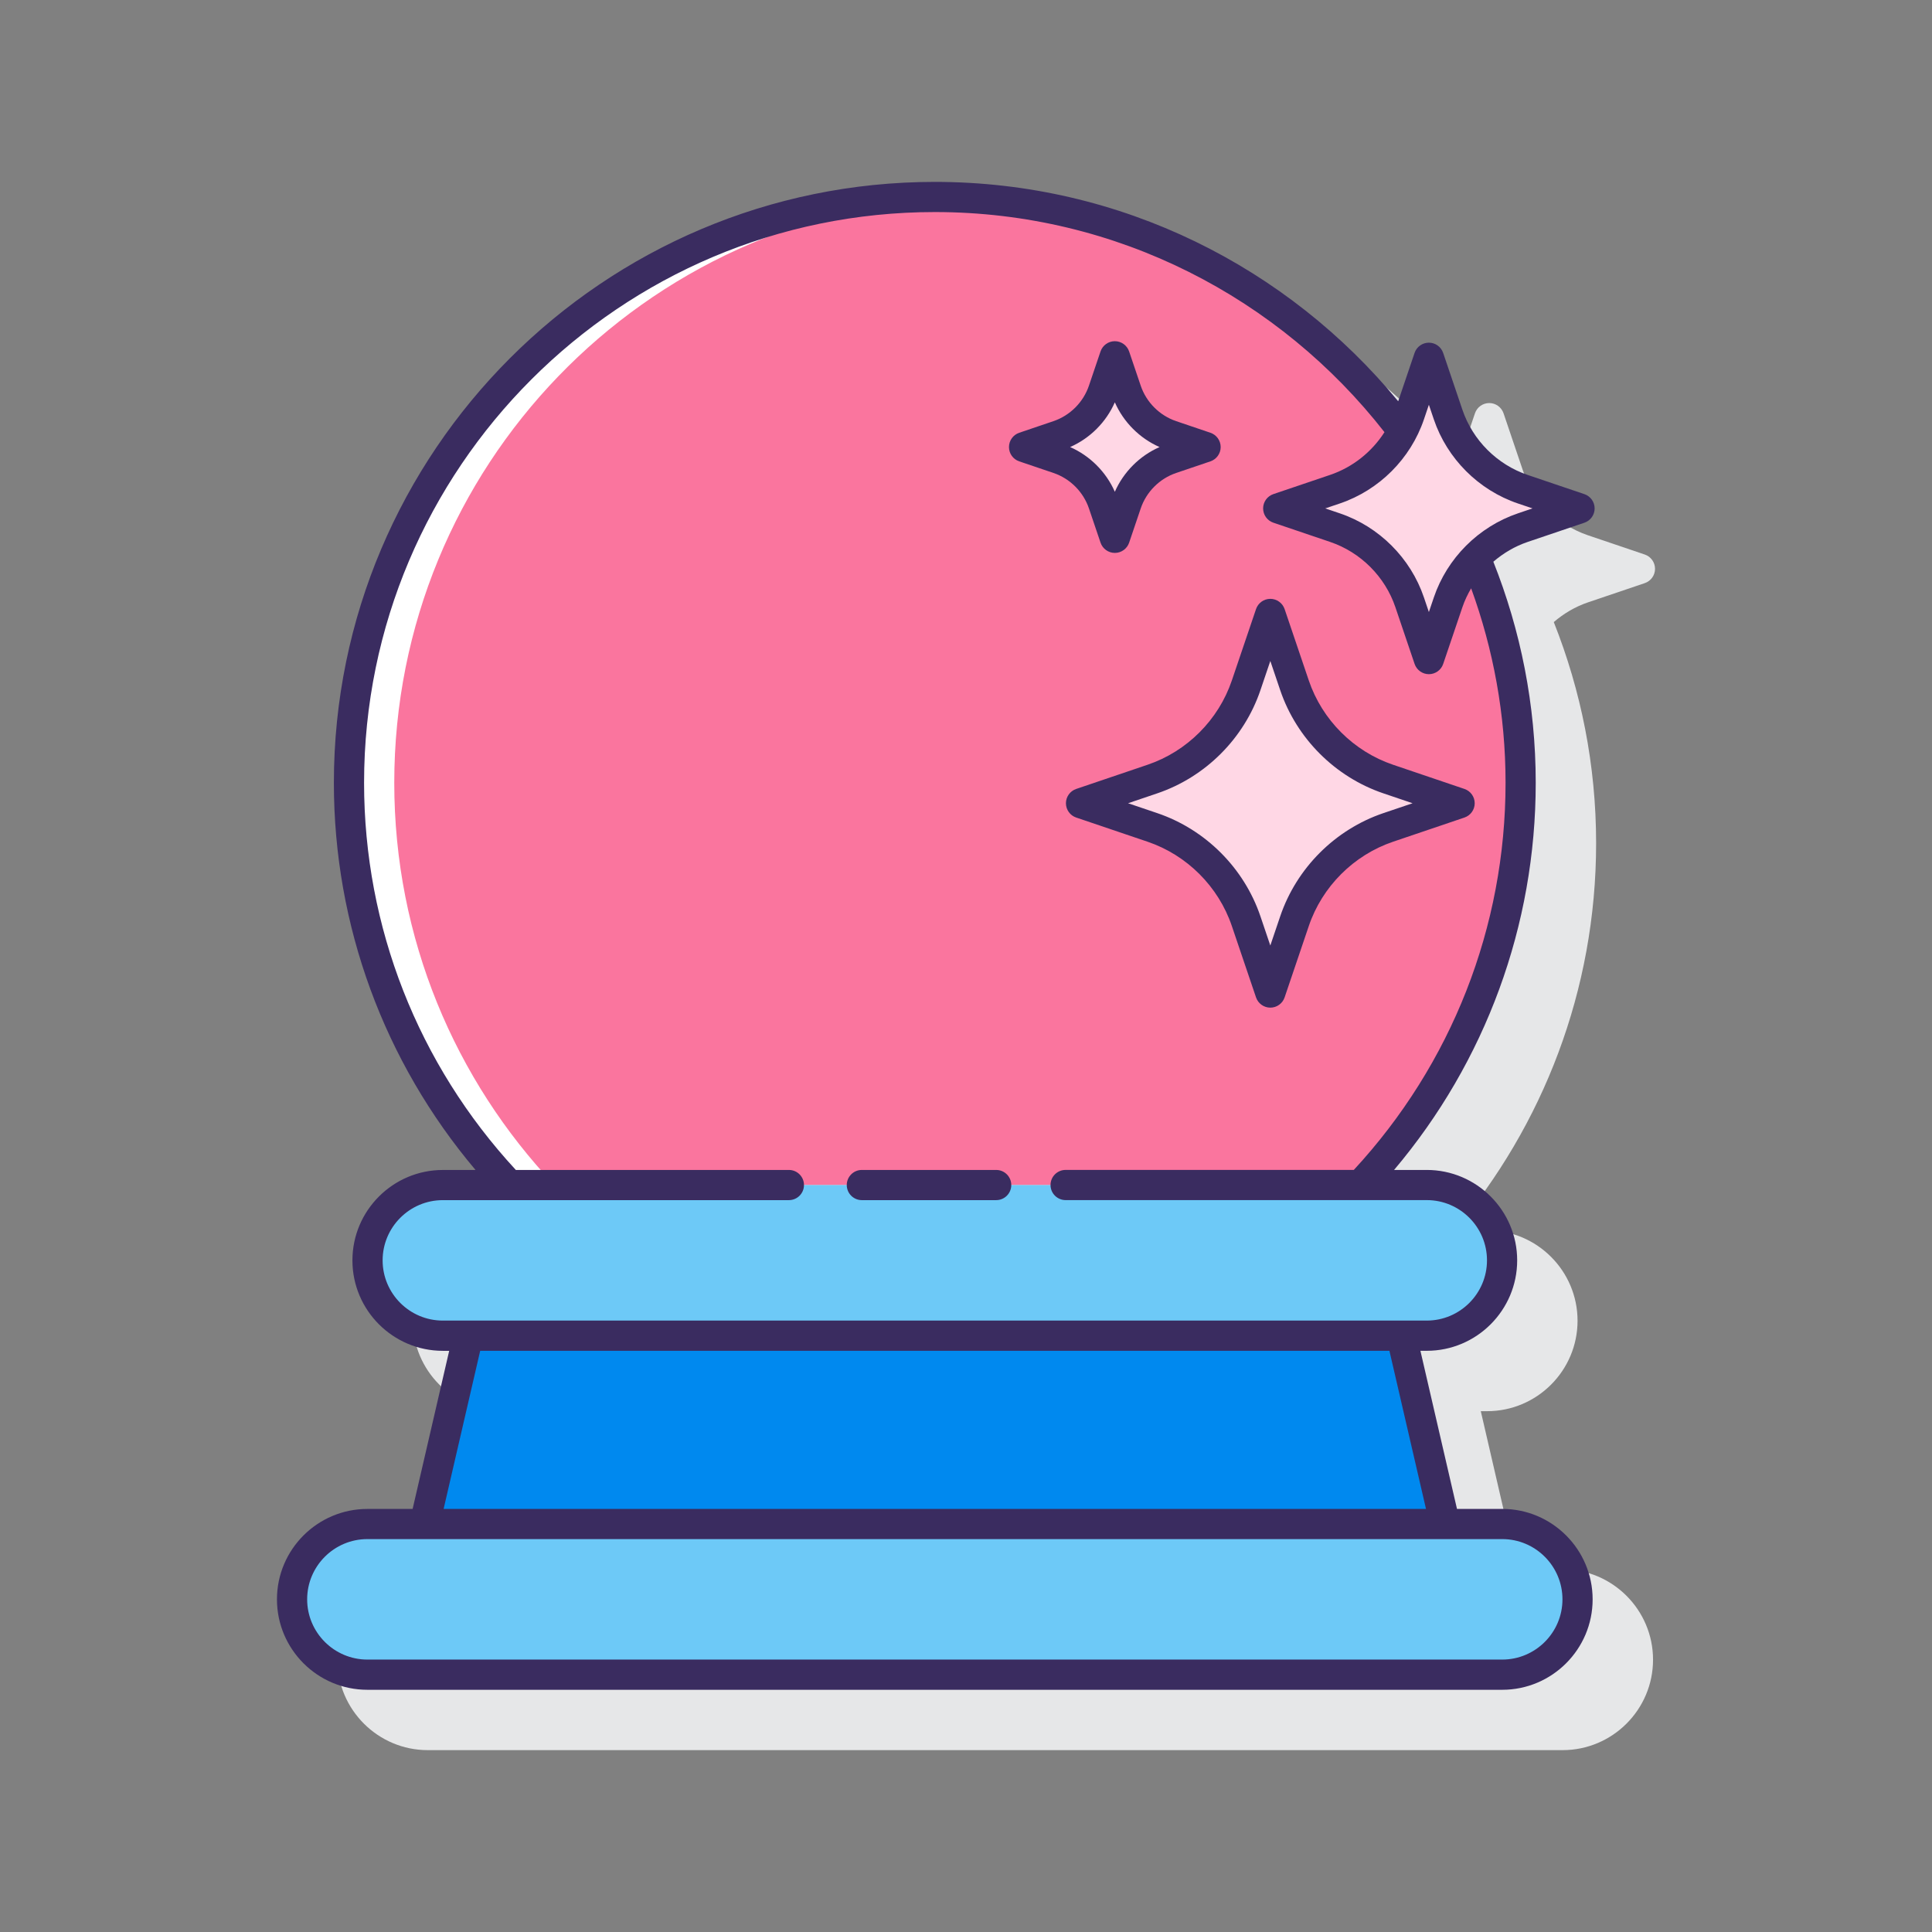 <svg id="Layer_1" enable-background="new 0 0 128 128" height="512" viewBox="0 0 128 128" width="512" xmlns="http://www.w3.org/2000/svg"><rect x="0" y="0" width="128" height="128" fill="#808080" stroke="none"/><g><g><path d="m103.526 103.969h-2.997l-2.423-10.475h.42c3.304 0 5.991-2.688 5.991-5.991s-2.688-5.991-5.991-5.991h-2.176c5.856-6.934 9.397-15.884 9.397-25.649 0-5.172-1.002-10.112-2.805-14.649.662-.569 1.425-1.021 2.265-1.306l3.764-1.275c.406-.138.679-.519.679-.947s-.273-.81-.679-.947l-3.764-1.275c-2.02-.685-3.634-2.299-4.318-4.316l-1.275-3.765c-.138-.406-.519-.68-.947-.68s-.81.273-.947.679l-1.075 3.174c-7.309-8.855-18.363-14.506-30.711-14.506-21.953 0-39.813 17.859-39.813 39.813 0 9.766 3.54 18.716 9.397 25.649h-2.176c-3.304 0-5.991 2.688-5.991 5.992 0 3.303 2.688 5.99 5.991 5.99h.42l-2.423 10.475h-2.997c-3.304 0-5.991 2.688-5.991 5.991s2.688 5.991 5.991 5.991h75.185c3.304 0 5.991-2.688 5.991-5.991s-2.688-5.991-5.992-5.991z" fill="#e6e7e8"/></g><g><g><g><path d="m90.136 78.512c6.573-6.953 10.61-16.327 10.61-26.65 0-21.436-17.377-38.813-38.813-38.813s-38.813 17.377-38.813 38.813c0 10.323 4.038 19.697 10.61 26.65z" fill="#fa759e"/></g></g><g><g><path d="m36.732 78.512c-6.574-6.951-10.611-16.326-10.611-26.65 0-20.932 16.573-37.985 37.313-38.775-.498-.019-.997-.038-1.5-.038-21.436 0-38.813 17.377-38.813 38.813 0 10.323 4.038 19.697 10.61 26.65z" fill="#fff"/></g></g><path d="m92.848 88.494h-61.829l-2.886 12.475h67.601z" fill="#0089ef"/><path d="m99.526 100.969h-75.185c-2.757 0-4.991 2.235-4.991 4.991s2.235 4.991 4.991 4.991h75.184c2.757 0 4.991-2.235 4.991-4.991.001-2.757-2.234-4.991-4.99-4.991z" fill="#6dc9f7"/><path d="m94.526 78.512h-65.185c-2.757 0-4.991 2.235-4.991 4.991s2.235 4.991 4.991 4.991h65.184c2.757 0 4.991-2.235 4.991-4.991.001-2.756-2.234-4.991-4.99-4.991z" fill="#6dc9f7"/><path d="m73.861 23.607.768 2.267c.475 1.402 1.576 2.502 2.977 2.977l2.267.768-2.267.768c-1.402.475-2.502 1.576-2.977 2.977l-.768 2.267-.768-2.267c-.475-1.402-1.576-2.502-2.977-2.977l-2.267-.768 2.267-.768c1.402-.475 2.502-1.576 2.977-2.977z" fill="#ffd7e5"/><path d="m84.162 40.676 1.602 4.729c.991 2.924 3.286 5.22 6.21 6.21l4.729 1.602-4.729 1.602c-2.924.991-5.22 3.286-6.21 6.21l-1.602 4.729-1.602-4.729c-.991-2.924-3.286-5.22-6.21-6.21l-4.729-1.602 4.729-1.602c2.924-.991 5.22-3.286 6.21-6.21z" fill="#ffd7e5"/><g><path d="m94.667 23.701 1.275 3.764c.789 2.328 2.616 4.155 4.944 4.944l3.764 1.275-3.764 1.275c-2.328.789-4.155 2.616-4.944 4.944l-1.275 3.764-1.275-3.764c-.789-2.328-2.616-4.155-4.944-4.944l-3.764-1.275 3.764-1.275c2.328-.789 4.155-2.616 4.944-4.944z" fill="#ffd7e5"/><g fill="#3a2c60"><path d="m99.526 99.969h-2.997l-2.423-10.475h.42c3.304 0 5.991-2.688 5.991-5.991s-2.688-5.991-5.991-5.991h-2.165c6.065-7.18 9.385-16.201 9.385-25.65 0-5.172-1.005-10.109-2.808-14.646.663-.57 1.427-1.023 2.268-1.309l3.764-1.275c.406-.138.679-.519.679-.947s-.273-.81-.679-.947l-3.764-1.274c-2.02-.685-3.634-2.299-4.318-4.318l-1.275-3.764c-.138-.405-.519-.679-.947-.679s-.81.273-.947.679l-1.085 3.202c-7.307-8.86-18.346-14.533-30.701-14.533-21.953 0-39.813 17.859-39.813 39.813 0 9.45 3.321 18.471 9.385 25.65h-2.165c-3.304 0-5.991 2.688-5.991 5.991s2.688 5.991 5.991 5.991h.42l-2.423 10.475h-2.997c-3.304 0-5.991 2.688-5.991 5.991s2.688 5.991 5.991 5.991h75.185c3.304 0 5.991-2.688 5.991-5.991s-2.686-5.993-5.99-5.993zm-5.187-72.183.328-.969.328.969c.882 2.604 2.965 4.687 5.57 5.57l.968.327-.968.328c-2.605.884-4.688 2.966-5.57 5.57l-.328.969-.328-.969c-.882-2.604-2.965-4.687-5.57-5.57l-.968-.328.968-.327c2.605-.883 4.688-2.965 5.57-5.57zm-68.989 55.717c0-2.201 1.791-3.991 3.991-3.991h22.925c.552 0 1-.447 1-1s-.448-1-1-1h-18.091c-6.483-7.011-10.054-16.1-10.054-25.65 0-20.85 16.962-37.813 37.813-37.813 12.094 0 22.865 5.72 29.791 14.583-.838 1.309-2.105 2.324-3.597 2.83l-3.764 1.274c-.406.138-.679.519-.679.947s.273.81.679.947l3.764 1.275c2.02.685 3.634 2.299 4.318 4.318l1.275 3.764c.138.405.519.679.947.679s.81-.273.947-.679l1.275-3.764c.148-.437.347-.851.577-1.245 1.465 4.024 2.28 8.358 2.28 12.882 0 9.55-3.571 18.638-10.054 25.65h-19.093c-.552 0-1 .447-1 1s.448 1 1 1h23.926c2.201 0 3.991 1.79 3.991 3.991s-1.791 3.991-3.991 3.991h-65.185c-2.2.002-3.991-1.788-3.991-3.989zm6.464 5.991h60.239l2.423 10.475h-65.085zm67.712 20.457h-75.185c-2.201 0-3.991-1.79-3.991-3.991s1.791-3.991 3.991-3.991h75.185c2.201 0 3.991 1.79 3.991 3.991s-1.79 3.991-3.991 3.991z"/><path d="m66 77.512h-8.9c-.552 0-1 .447-1 1s.448 1 1 1h8.9c.552 0 1-.447 1-1s-.448-1-1-1z"/><path d="m72.146 33.686.768 2.267c.138.405.519.679.947.679s.81-.273.947-.679l.768-2.268c.372-1.1 1.251-1.979 2.351-2.351l2.267-.768c.406-.138.679-.519.679-.947s-.273-.81-.679-.947l-2.268-.769c-1.1-.372-1.979-1.251-2.351-2.352l-.768-2.267c-.138-.405-.519-.679-.947-.679s-.81.273-.947.679l-.768 2.267c-.373 1.101-1.251 1.979-2.352 2.352l-2.267.769c-.406.138-.679.519-.679.947s.273.81.679.947l2.267.768c1.101.372 1.98 1.251 2.353 2.352zm1.715-7.031c.579 1.318 1.646 2.385 2.963 2.964-1.318.578-2.384 1.646-2.963 2.963-.58-1.317-1.646-2.385-2.963-2.964 1.317-.578 2.384-1.645 2.963-2.963z"/><path d="m76.029 50.667-4.729 1.603c-.406.138-.679.519-.679.947s.273.81.679.947l4.729 1.602c2.611.885 4.699 2.973 5.584 5.585l1.602 4.729c.138.405.519.679.947.679s.81-.273.947-.679l1.602-4.729c.885-2.612 2.973-4.7 5.584-5.585l4.729-1.602c.406-.138.679-.519.679-.947s-.273-.81-.679-.947l-4.729-1.603c-2.611-.884-4.699-2.972-5.584-5.584l-1.602-4.729c-.138-.405-.519-.679-.947-.679s-.81.273-.947.679l-1.602 4.729c-.885 2.612-2.973 4.7-5.584 5.584zm7.478-4.941.655-1.934.655 1.934c1.084 3.197 3.64 5.753 6.837 6.836l1.933.655-1.933.654c-3.198 1.084-5.753 3.64-6.837 6.837l-.655 1.934-.655-1.934c-1.083-3.197-3.639-5.753-6.837-6.837l-1.933-.654 1.933-.655c3.198-1.083 5.753-3.639 6.837-6.836z"/></g></g></g></g></svg>